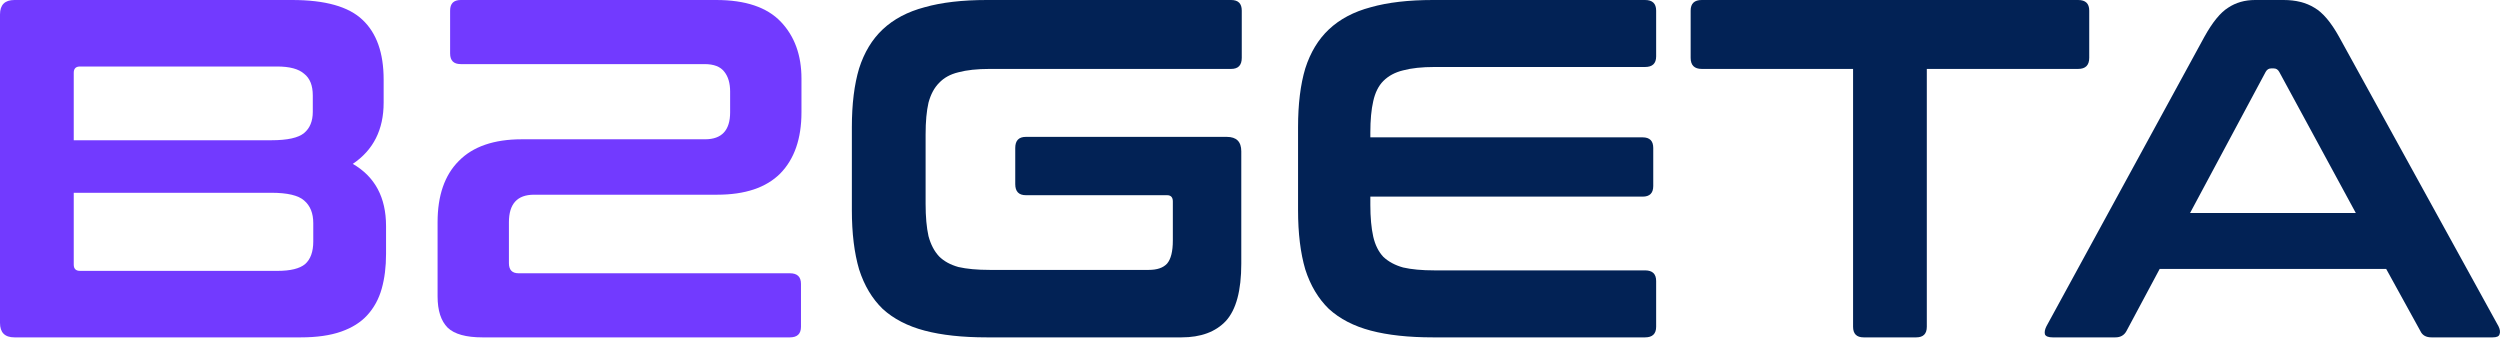 <svg width="153" height="21" viewBox="0 0 153 21" fill="none" xmlns="http://www.w3.org/2000/svg">
<path d="M17.874 0C19.9 0 21.335 0.403 22.181 1.209C23.046 2.016 23.479 3.235 23.479 4.867V6.283C23.479 7.934 22.849 9.183 21.591 10.029C22.948 10.815 23.626 12.083 23.626 13.834V15.544C23.626 16.331 23.538 17.039 23.361 17.668C23.184 18.297 22.889 18.838 22.476 19.29C22.082 19.723 21.552 20.057 20.883 20.293C20.214 20.529 19.389 20.647 18.405 20.647H0.885C0.295 20.647 0 20.352 0 19.762V0.885C0 0.295 0.295 0 0.885 0H17.874ZM4.513 11.798V16.193C4.513 16.449 4.641 16.577 4.896 16.577H16.989C17.776 16.577 18.337 16.439 18.671 16.164C19.005 15.869 19.172 15.407 19.172 14.777V13.656C19.172 13.047 18.985 12.585 18.612 12.27C18.258 11.956 17.589 11.798 16.606 11.798H4.513ZM4.513 8.583H16.606C17.589 8.583 18.258 8.436 18.612 8.141C18.966 7.846 19.143 7.413 19.143 6.843V5.84C19.143 5.231 18.966 4.788 18.612 4.513C18.277 4.218 17.727 4.07 16.96 4.07H4.896C4.641 4.07 4.513 4.198 4.513 4.454V8.583Z" fill="#723AFF"/>
<path d="M43.829 0C45.618 0 46.936 0.442 47.782 1.327C48.627 2.212 49.05 3.372 49.05 4.808V6.873C49.05 8.485 48.617 9.734 47.752 10.618C46.887 11.484 45.599 11.916 43.888 11.916H32.68C31.657 11.916 31.146 12.477 31.146 13.598V16.105C31.146 16.518 31.343 16.724 31.736 16.724H48.342C48.794 16.724 49.02 16.94 49.02 17.373V19.998C49.02 20.431 48.794 20.647 48.342 20.647H29.524C28.521 20.647 27.813 20.45 27.4 20.057C26.987 19.644 26.78 19.005 26.78 18.14V13.598C26.78 11.965 27.213 10.717 28.078 9.852C28.944 8.967 30.232 8.524 31.942 8.524H43.151C44.173 8.524 44.684 7.974 44.684 6.873V5.604C44.684 5.093 44.566 4.69 44.331 4.395C44.094 4.08 43.691 3.923 43.121 3.923H28.196C27.764 3.923 27.547 3.707 27.547 3.274V0.649C27.547 0.216 27.764 0 28.196 0H43.829Z" fill="#723AFF"/>
<path d="M75.347 0C75.78 0 75.996 0.216 75.996 0.649V3.539C75.996 3.992 75.78 4.218 75.347 4.218H60.57C59.803 4.218 59.164 4.287 58.653 4.424C58.161 4.542 57.768 4.759 57.473 5.073C57.178 5.368 56.962 5.771 56.824 6.283C56.706 6.794 56.647 7.443 56.647 8.229V12.477C56.647 13.263 56.706 13.922 56.824 14.453C56.962 14.964 57.178 15.377 57.473 15.692C57.768 15.987 58.161 16.203 58.653 16.341C59.164 16.459 59.803 16.518 60.57 16.518H70.303C70.815 16.518 71.188 16.39 71.424 16.134C71.66 15.859 71.778 15.387 71.778 14.718V12.329C71.778 12.074 71.66 11.946 71.424 11.946H62.782C62.349 11.946 62.133 11.72 62.133 11.267V9.055C62.133 8.603 62.349 8.377 62.782 8.377H75.082C75.672 8.377 75.967 8.672 75.967 9.262V16.134C75.967 17.786 75.652 18.956 75.023 19.644C74.394 20.313 73.489 20.647 72.309 20.647H60.393C58.898 20.647 57.63 20.509 56.588 20.234C55.546 19.959 54.69 19.516 54.022 18.907C53.373 18.277 52.891 17.471 52.577 16.488C52.282 15.485 52.134 14.276 52.134 12.86V7.787C52.134 6.371 52.282 5.172 52.577 4.188C52.891 3.205 53.373 2.409 54.022 1.799C54.69 1.17 55.546 0.718 56.588 0.442C57.63 0.147 58.898 0 60.393 0H75.347Z" fill="#022255"/>
<path d="M100.678 0C101.13 0 101.356 0.216 101.356 0.649V3.451C101.356 3.884 101.13 4.1 100.678 4.1H87.788C87.021 4.1 86.382 4.169 85.871 4.306C85.379 4.424 84.976 4.641 84.661 4.955C84.366 5.25 84.16 5.663 84.042 6.194C83.924 6.705 83.865 7.344 83.865 8.111V8.406H100.53C100.963 8.406 101.179 8.623 101.179 9.055V11.385C101.179 11.818 100.963 12.034 100.53 12.034H83.865V12.536C83.865 13.303 83.924 13.951 84.042 14.482C84.16 14.994 84.366 15.407 84.661 15.721C84.976 16.016 85.379 16.233 85.871 16.37C86.382 16.488 87.021 16.547 87.788 16.547H100.678C101.13 16.547 101.356 16.763 101.356 17.196V19.998C101.356 20.431 101.13 20.647 100.678 20.647H87.699C86.205 20.647 84.937 20.509 83.894 20.234C82.852 19.959 81.997 19.516 81.328 18.907C80.68 18.277 80.198 17.471 79.883 16.488C79.588 15.485 79.441 14.276 79.441 12.86V7.787C79.441 6.371 79.588 5.172 79.883 4.188C80.198 3.205 80.68 2.409 81.328 1.799C81.997 1.17 82.852 0.718 83.894 0.442C84.937 0.147 86.205 0 87.699 0H100.678Z" fill="#022255"/>
<path d="M127.183 0C127.635 0 127.861 0.216 127.861 0.649V3.539C127.861 3.992 127.635 4.218 127.183 4.218H117.921V19.998C117.921 20.431 117.705 20.647 117.272 20.647H114.057C113.625 20.647 113.408 20.431 113.408 19.998V4.218H104.147C103.694 4.218 103.468 3.992 103.468 3.539V0.649C103.468 0.216 103.694 0 104.147 0H127.183Z" fill="#022255"/>
<path d="M139.753 0C140.5 0 141.129 0.157 141.64 0.472C142.152 0.767 142.653 1.357 143.145 2.242L152.908 19.969C153.006 20.165 153.026 20.332 152.967 20.47C152.928 20.588 152.79 20.647 152.554 20.647H148.808C148.474 20.647 148.248 20.519 148.13 20.264L146.035 16.459H132.172L130.137 20.264C129.999 20.519 129.773 20.647 129.459 20.647H125.624C125.369 20.647 125.211 20.588 125.152 20.47C125.113 20.332 125.143 20.165 125.241 19.969L134.915 2.242C135.407 1.357 135.889 0.767 136.361 0.472C136.833 0.157 137.383 0 138.012 0H139.753ZM134.031 13.037H144.177L139.487 4.395C139.409 4.257 139.3 4.188 139.163 4.188H138.986C138.848 4.188 138.74 4.257 138.661 4.395L134.031 13.037Z" fill="#022255"/>
</svg>
